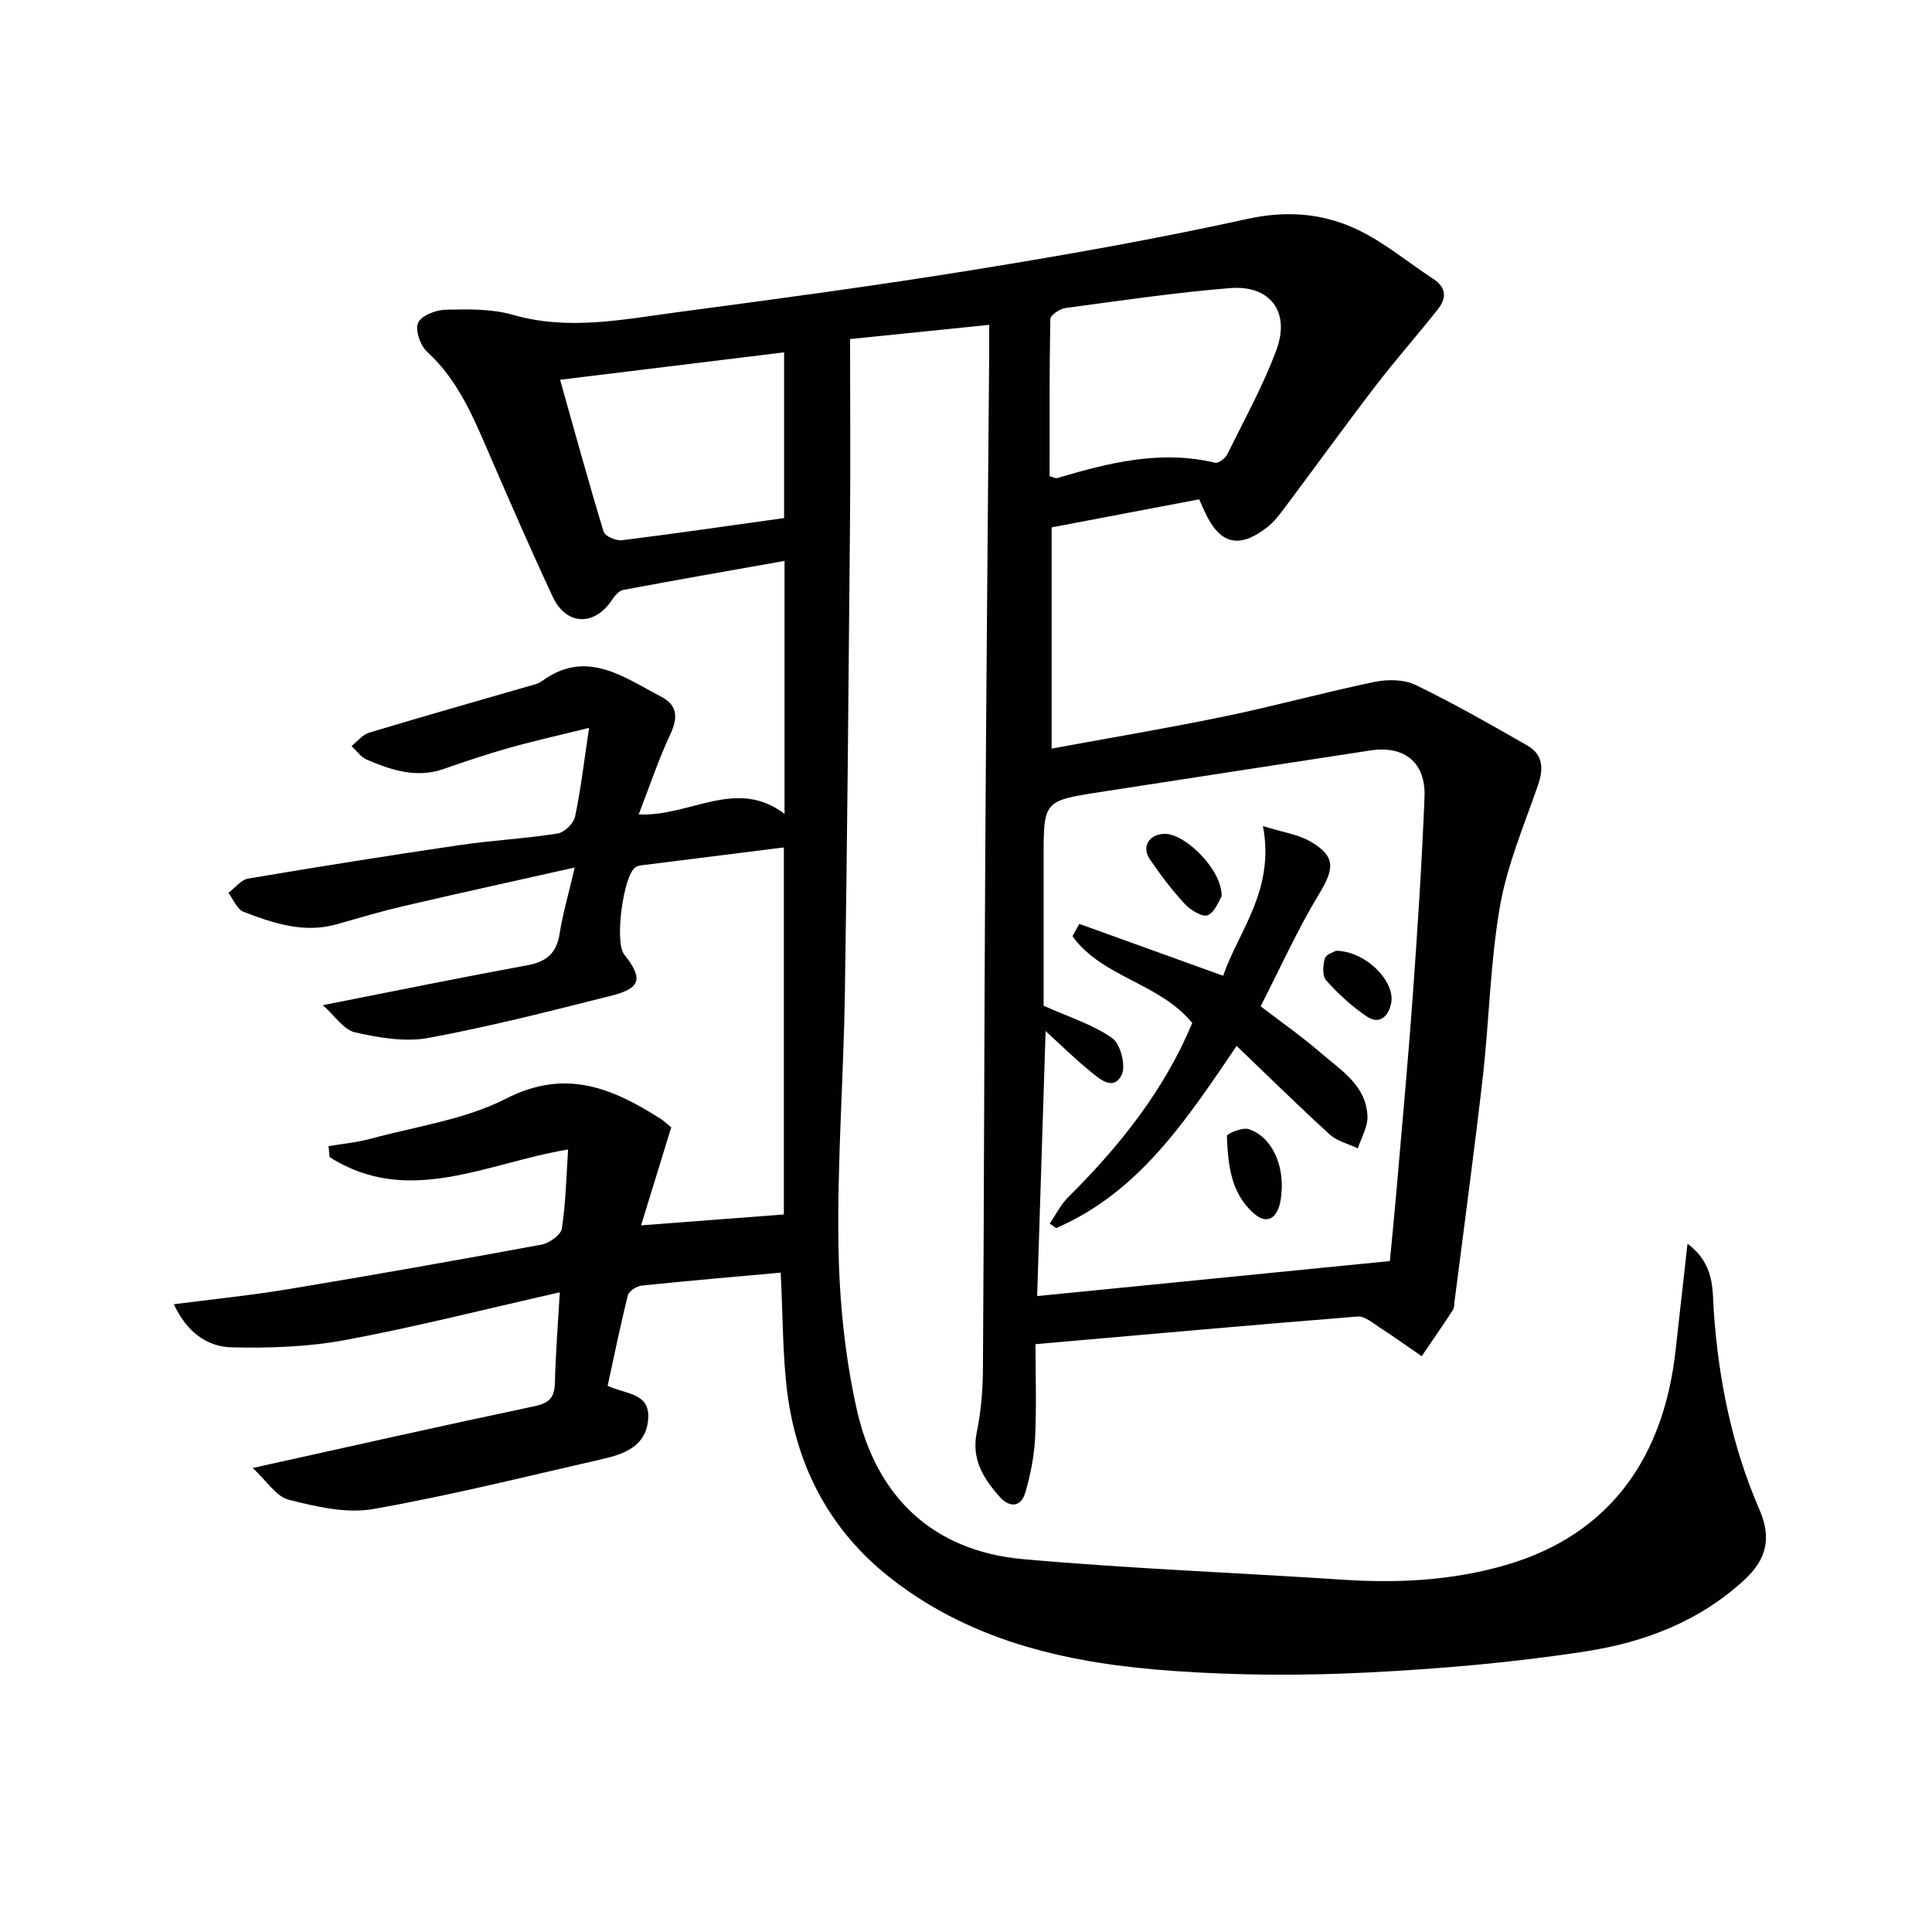 <svg enable-background="new 0 0 400 400" viewBox="0 0 400 400" xmlns="http://www.w3.org/2000/svg"><g fill="#010104"><path d="m161.63 263.49c-9.35.84-19.08 1.67-28.78 2.68-1.04.11-2.63 1.12-2.85 1.99-1.56 6.23-2.84 12.53-4.19 18.75 3.73 1.78 8.8 1.41 8.39 6.87-.41 5.54-4.76 7.22-9.29 8.26-15.85 3.61-31.64 7.58-47.64 10.39-5.58.98-11.83-.49-17.5-1.93-2.63-.67-4.6-3.95-7.45-6.57 20.49-4.53 39.42-8.8 58.41-12.8 3.13-.66 4.09-1.93 4.16-4.93.14-5.93.62-11.86 1.01-18.64-15.26 3.45-29.72 7.14-44.36 9.87-7.71 1.44-15.75 1.71-23.62 1.52-5.12-.12-9.3-3.25-11.93-8.92 8.09-1.05 15.9-1.83 23.62-3.11 17.52-2.91 35.01-6 52.48-9.23 1.62-.3 4.02-1.99 4.23-3.31.82-5.33.92-10.76 1.3-16.39-16.89 2.78-33.07 11.96-49.38 1.57-.07-.75-.15-1.51-.22-2.26 2.92-.5 5.89-.77 8.73-1.54 9.43-2.56 19.5-3.94 28.04-8.31 12.29-6.28 21.94-2.19 31.91 4.14.7.44 1.3 1.03 2.27 1.82-1.99 6.46-4.02 13.05-6.24 20.29 10.24-.78 19.73-1.51 29.56-2.26 0-25.19 0-50.58 0-75.99-9.94 1.24-19.61 2.45-29.29 3.68-.48.06-1.03.14-1.42.41-2.56 1.74-4.35 15.5-2.38 18.01 3.98 5.06 3.54 7.05-2.68 8.61-12.54 3.16-25.09 6.38-37.8 8.73-4.86.9-10.27-.04-15.21-1.15-2.35-.53-4.16-3.41-6.67-5.63 15.08-2.97 28.7-5.76 42.37-8.27 3.95-.72 6.02-2.5 6.65-6.52.63-4.04 1.8-8 3.13-13.71-12.44 2.79-23.88 5.3-35.28 7.95-4.68 1.09-9.3 2.46-13.92 3.78-6.83 1.96-13.17-.18-19.37-2.56-1.34-.51-2.1-2.57-3.13-3.92 1.36-1.02 2.61-2.71 4.1-2.96 14.56-2.46 29.14-4.78 43.75-6.93 6.74-.99 13.57-1.34 20.3-2.4 1.4-.22 3.31-2.07 3.61-3.46 1.2-5.64 1.86-11.39 2.91-18.41-5.98 1.48-11.23 2.65-16.4 4.1-4.62 1.3-9.18 2.83-13.71 4.41-5.65 1.97-10.84.23-15.92-1.94-1.23-.52-2.11-1.85-3.15-2.81 1.2-.94 2.26-2.34 3.62-2.76 11.1-3.35 22.26-6.51 33.4-9.74.8-.23 1.68-.41 2.32-.89 9.24-6.81 16.88-.94 24.7 3.13 3.53 1.83 3.56 4.41 1.93 7.9-2.43 5.17-4.23 10.63-6.51 16.52 10.7.48 20.15-7.72 30.19-.12 0-17.42 0-34.51 0-52.37-11.59 2.06-22.49 3.96-33.37 6-.9.17-1.79 1.22-2.36 2.08-3.61 5.47-9.46 5.33-12.25-.63-4.5-9.63-8.74-19.38-12.97-29.14-3.38-7.79-6.51-15.64-13.05-21.6-1.42-1.29-2.53-4.54-1.86-6.03.68-1.5 3.72-2.65 5.75-2.69 4.62-.1 9.49-.2 13.86 1.06 11.53 3.32 22.82.95 34.14-.55 20.57-2.73 41.15-5.5 61.63-8.82 18.84-3.05 37.65-6.38 56.28-10.48 8.14-1.79 15.63-1.19 22.73 2.17 5.62 2.66 10.53 6.81 15.8 10.25 2.76 1.8 2.73 4.03.92 6.31-4.24 5.34-8.76 10.46-12.91 15.87-6.38 8.32-12.51 16.82-18.8 25.21-1.08 1.45-2.22 2.95-3.63 4.04-5.89 4.54-9.79 3.51-12.91-3.23-.34-.74-.67-1.48-1.16-2.57-10.17 1.94-20.22 3.85-30.54 5.81v45.8c12.19-2.25 24.08-4.23 35.87-6.68 10.39-2.15 20.65-4.99 31.04-7.14 2.71-.56 6.1-.5 8.5.67 7.87 3.81 15.49 8.16 23.08 12.51 3.24 1.86 3.4 4.76 2.2 8.22-2.87 8.29-6.38 16.53-7.87 25.09-2.02 11.59-2.21 23.49-3.54 35.22-1.77 15.51-3.88 30.97-5.85 46.46-.08.66-.05 1.43-.39 1.94-2.09 3.2-4.27 6.35-6.42 9.51-2.89-1.99-5.75-4.03-8.69-5.94-1.44-.93-3.1-2.39-4.56-2.28-22.03 1.76-44.03 3.74-66.71 5.73 0 6.58.23 13.04-.09 19.48-.19 3.76-.96 7.56-2 11.18-.89 3.11-3.26 3.24-5.29.98-3.39-3.78-5.95-7.82-4.77-13.48.91-4.36 1.25-8.9 1.27-13.37.23-35.49.27-70.99.48-106.48.2-34.48.53-68.95.81-103.43.01-1.81 0-3.62 0-5.92-10.04 1.02-19.64 2-28.8 2.94 0 13.18.1 25.97-.02 38.75-.29 32.31-.56 64.61-1.06 96.92-.27 17.3-1.59 34.59-1.33 51.88.17 11.38 1.31 22.95 3.79 34.04 4.03 18.04 15.68 29.34 34.49 31.02 22 1.96 44.1 2.8 66.15 4.25 11.34.75 22.51.19 33.51-2.97 22.53-6.46 33.03-23.23 35.38-44.51.78-7.03 1.57-14.05 2.47-22.09 5.71 4.31 5.13 9.54 5.44 14.01 1 14.21 3.76 27.95 9.44 41.02 2.52 5.81 1.61 10.23-3.14 14.61-9.33 8.6-20.7 12.88-32.7 14.75-15.06 2.34-30.34 3.65-45.57 4.41-13.25.66-26.61.6-39.84-.33-20.91-1.47-41.18-5.71-58.33-19-12.62-9.78-19.63-22.91-21.67-38.55-1-7.9-.91-15.91-1.38-24.92zm126.12-2.4c.44-4.57.85-8.52 1.19-12.47 1.21-14.07 2.52-28.13 3.54-42.22 1-13.76 1.89-27.54 2.45-41.33.3-7.22-4.18-10.77-11.19-9.7-18.69 2.88-37.38 5.73-56.07 8.63-11.61 1.81-11.6 1.85-11.6 13.73v30.49c5.47 2.46 10.31 3.94 14.22 6.72 1.72 1.22 2.87 5.79 1.92 7.64-1.75 3.43-4.63.73-6.59-.86-3.12-2.53-5.99-5.37-9.14-8.25-.59 18.38-1.16 36.25-1.75 54.87 24.5-2.42 48.7-4.83 73.02-7.25zm-70.44-162.5c.91.25 1.26.47 1.52.4 10.71-3.17 21.45-5.89 32.76-3.18.68.16 2.09-.92 2.5-1.75 3.52-7.13 7.4-14.14 10.16-21.56 2.95-7.94-1.27-13.53-9.61-12.85-11.4.93-22.74 2.6-34.08 4.13-1.16.16-3.09 1.47-3.1 2.27-.21 10.89-.15 21.79-.15 32.54zm-54.97-25.64c-15.16 1.86-30.04 3.68-46.38 5.68 3.08 10.92 5.9 21.23 9.01 31.44.28.93 2.56 1.93 3.77 1.78 11.14-1.38 22.24-3.01 33.6-4.59 0-11.27 0-22.51 0-34.31z"/><path d="m261.48 171.03c4.07 1.27 7.23 1.7 9.78 3.17 5.33 3.08 5.04 5.61 1.85 10.88-4.46 7.34-8 15.24-12.11 23.26 4.34 3.33 8.54 6.26 12.39 9.59 4.21 3.64 9.48 6.78 9.73 13.19.09 2.18-1.28 4.42-1.99 6.63-1.96-.93-4.27-1.46-5.8-2.85-6.48-5.9-12.72-12.05-19.3-18.35-10.48 15.47-20.29 30.33-37.38 37.72-.44-.32-.88-.63-1.31-.95 1.27-1.84 2.28-3.94 3.84-5.48 10.7-10.6 19.9-22.22 25.66-36.03-6.71-8.3-18.7-9.44-24.8-17.99.47-.85.95-1.69 1.42-2.54 9.64 3.48 19.28 6.95 29.78 10.74 3.16-9.23 10.77-17.69 8.24-30.99z"/><path d="m252.93 185.57c-.52.8-1.3 3.17-2.85 3.91-1.02.49-3.56-1.01-4.73-2.27-2.68-2.89-5.09-6.06-7.3-9.33-1.76-2.6-.15-5.15 3.03-5.24 4.29-.11 12 7.48 11.85 12.93z"/><path d="m265.39 245.87c-.09.79-.08 2.15-.42 3.42-.86 3.26-2.93 4.14-5.47 1.86-4.71-4.22-5.26-10.14-5.49-15.95-.02-.47 3.18-1.84 4.46-1.44 4.31 1.35 7.02 6.31 6.92 12.11z"/><path d="m276.62 196.84c6.26.1 12.38 6.48 11.39 10.95-.62 2.8-2.48 4.36-5 2.68-3.11-2.08-5.94-4.71-8.45-7.5-.82-.91-.68-3.16-.24-4.57.29-.88 1.94-1.33 2.3-1.56z"/></g></svg>